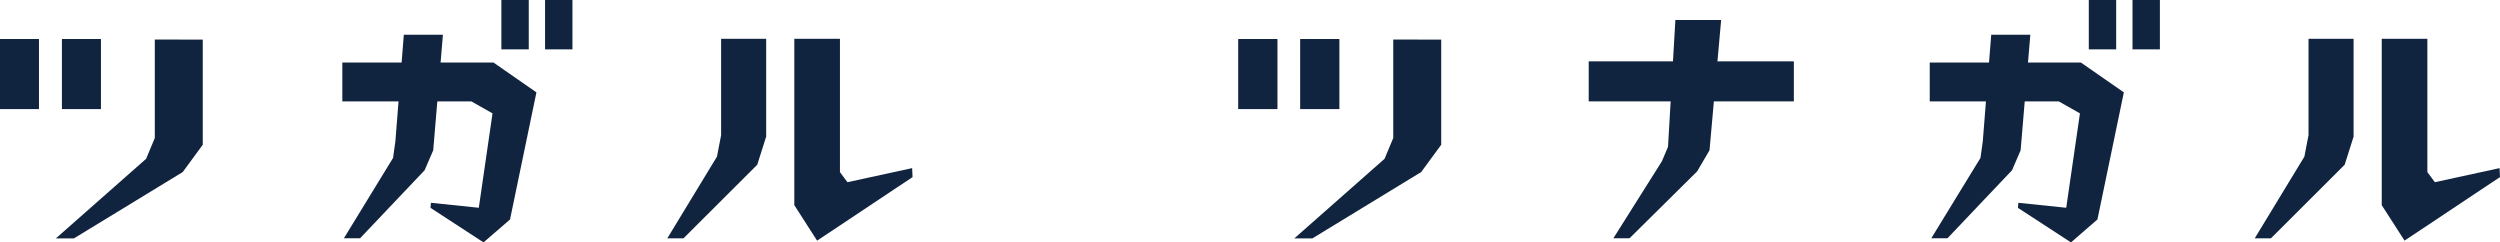 <svg xmlns="http://www.w3.org/2000/svg" width="216.392" height="20.98" viewBox="0 0 216.392 20.98">
  <g id="グループ_473" data-name="グループ 473" transform="translate(-630.165 -307.24)">
    <g id="グループ_469" data-name="グループ 469" transform="translate(630.165 310.621)">
      <rect id="長方形_476" data-name="長方形 476" width="3.361" height="6.058" transform="translate(0 0)" fill="#11243f"/>
      <rect id="長方形_477" data-name="長方形 477" width="3.361" height="6.058" transform="translate(5.363 0)" fill="#11243f"/>
      <rect id="長方形_478" data-name="長方形 478" width="3.361" height="6.058" transform="translate(0 0)" fill="#11243f"/>
      <rect id="長方形_479" data-name="長方形 479" width="3.361" height="6.058" transform="translate(5.363 0)" fill="#11243f"/>
      <path id="パス_2261" data-name="パス 2261" d="M647.787,313.65v8.522l-.752,1.8-7.81,6.888h1.563l9.417-5.743,1.734-2.364v-9.1Z" transform="translate(-634.388 -313.608)" fill="#11243f"/>
    </g>
    <g id="グループ_470" data-name="グループ 470" transform="translate(737.36 310.621)">
      <rect id="長方形_480" data-name="長方形 480" width="3.361" height="6.058" transform="translate(0 0)" fill="#11243f"/>
      <rect id="長方形_481" data-name="長方形 481" width="3.361" height="6.058" transform="translate(5.363 0)" fill="#11243f"/>
      <rect id="長方形_482" data-name="長方形 482" width="3.361" height="6.058" transform="translate(0 0)" fill="#11243f"/>
      <rect id="長方形_483" data-name="長方形 483" width="3.361" height="6.058" transform="translate(5.363 0)" fill="#11243f"/>
      <path id="パス_2262" data-name="パス 2262" d="M848.544,313.65v8.522l-.752,1.8-7.809,6.888h1.562l9.417-5.743,1.734-2.364v-9.1Z" transform="translate(-835.144 -313.608)" fill="#11243f"/>
    </g>
    <rect id="長方形_484" data-name="長方形 484" width="2.371" height="4.273" transform="translate(673.562 307.24)" fill="#11243f"/>
    <rect id="長方形_485" data-name="長方形 485" width="2.371" height="4.273" transform="translate(677.344 307.24)" fill="#11243f"/>
    <path id="パス_2263" data-name="パス 2263" d="M691.094,312.869l-.731,9.239-.2,1.424-4.257,6.956h1.4l5.588-5.888.745-1.728.84-10Z" transform="translate(-25.976 -2.623)" fill="#11243f"/>
    <path id="パス_2264" data-name="パス 2264" d="M685.656,317.379v3.361h11.168l1.833,1.039-1.187,8.169-4.143-.429-.037.438,4.59,2.989,2.292-1.985,2.286-11-3.721-2.585Z" transform="translate(-25.861 -4.725)" fill="#11243f"/>
    <path id="パス_2265" data-name="パス 2265" d="M907.064,319.615" transform="translate(-129.048 -5.767)" fill="#11243f"/>
    <path id="パス_2266" data-name="パス 2266" d="M897.071,310.484l-.638,10.98-.53,1.251-4.2,6.661h1.4l5.851-5.789,1.072-1.827,1.007-11.276Z" transform="translate(-121.891 -1.512)" fill="#11243f"/>
    <rect id="長方形_486" data-name="長方形 486" width="3.464" height="17.757" transform="translate(785.435 312.551) rotate(90)" fill="#11243f"/>
    <g id="グループ_471" data-name="グループ 471" transform="translate(698.919 310.597)">
      <path id="パス_2267" data-name="パス 2267" d="M769.126,324.722l-5.6,1.219-.649-.874V313.527h-3.95v14.4L760.9,331l8.262-5.5Z" transform="translate(-758.928 -313.527)" fill="#11243f"/>
    </g>
    <path id="パス_2268" data-name="パス 2268" d="M742.992,313.527v8.343l-.359,1.857-4.3,7.075h1.4l6.387-6.373.773-2.436v-8.467Z" transform="translate(-50.41 -2.93)" fill="#11243f"/>
    <rect id="長方形_487" data-name="長方形 487" width="2.371" height="4.273" transform="translate(810.964 307.24)" fill="#11243f"/>
    <rect id="長方形_488" data-name="長方形 488" width="2.371" height="4.273" transform="translate(814.747 307.24)" fill="#11243f"/>
    <path id="パス_2269" data-name="パス 2269" d="M948.423,312.869l-.731,9.239-.2,1.424-4.257,6.956h1.4l5.588-5.888.745-1.728.84-10Z" transform="translate(-145.904 -2.623)" fill="#11243f"/>
    <path id="パス_2270" data-name="パス 2270" d="M942.986,317.379v3.361h11.168l1.833,1.039-1.187,8.169-4.143-.429-.037.438,4.59,2.989,2.292-1.985,2.286-11-3.721-2.585Z" transform="translate(-145.789 -4.725)" fill="#11243f"/>
    <g id="グループ_472" data-name="グループ 472" transform="translate(836.321 310.597)">
      <path id="パス_2271" data-name="パス 2271" d="M1026.456,324.722l-5.6,1.219-.649-.874V313.527h-3.95v14.4l1.975,3.07,8.262-5.5Z" transform="translate(-1016.258 -313.527)" fill="#11243f"/>
    </g>
    <path id="パス_2272" data-name="パス 2272" d="M1000.321,313.527v8.343l-.358,1.857-4.3,7.075h1.4l6.387-6.373.773-2.436v-8.467Z" transform="translate(-170.338 -2.93)" fill="#11243f"/>
  </g>
</svg>

